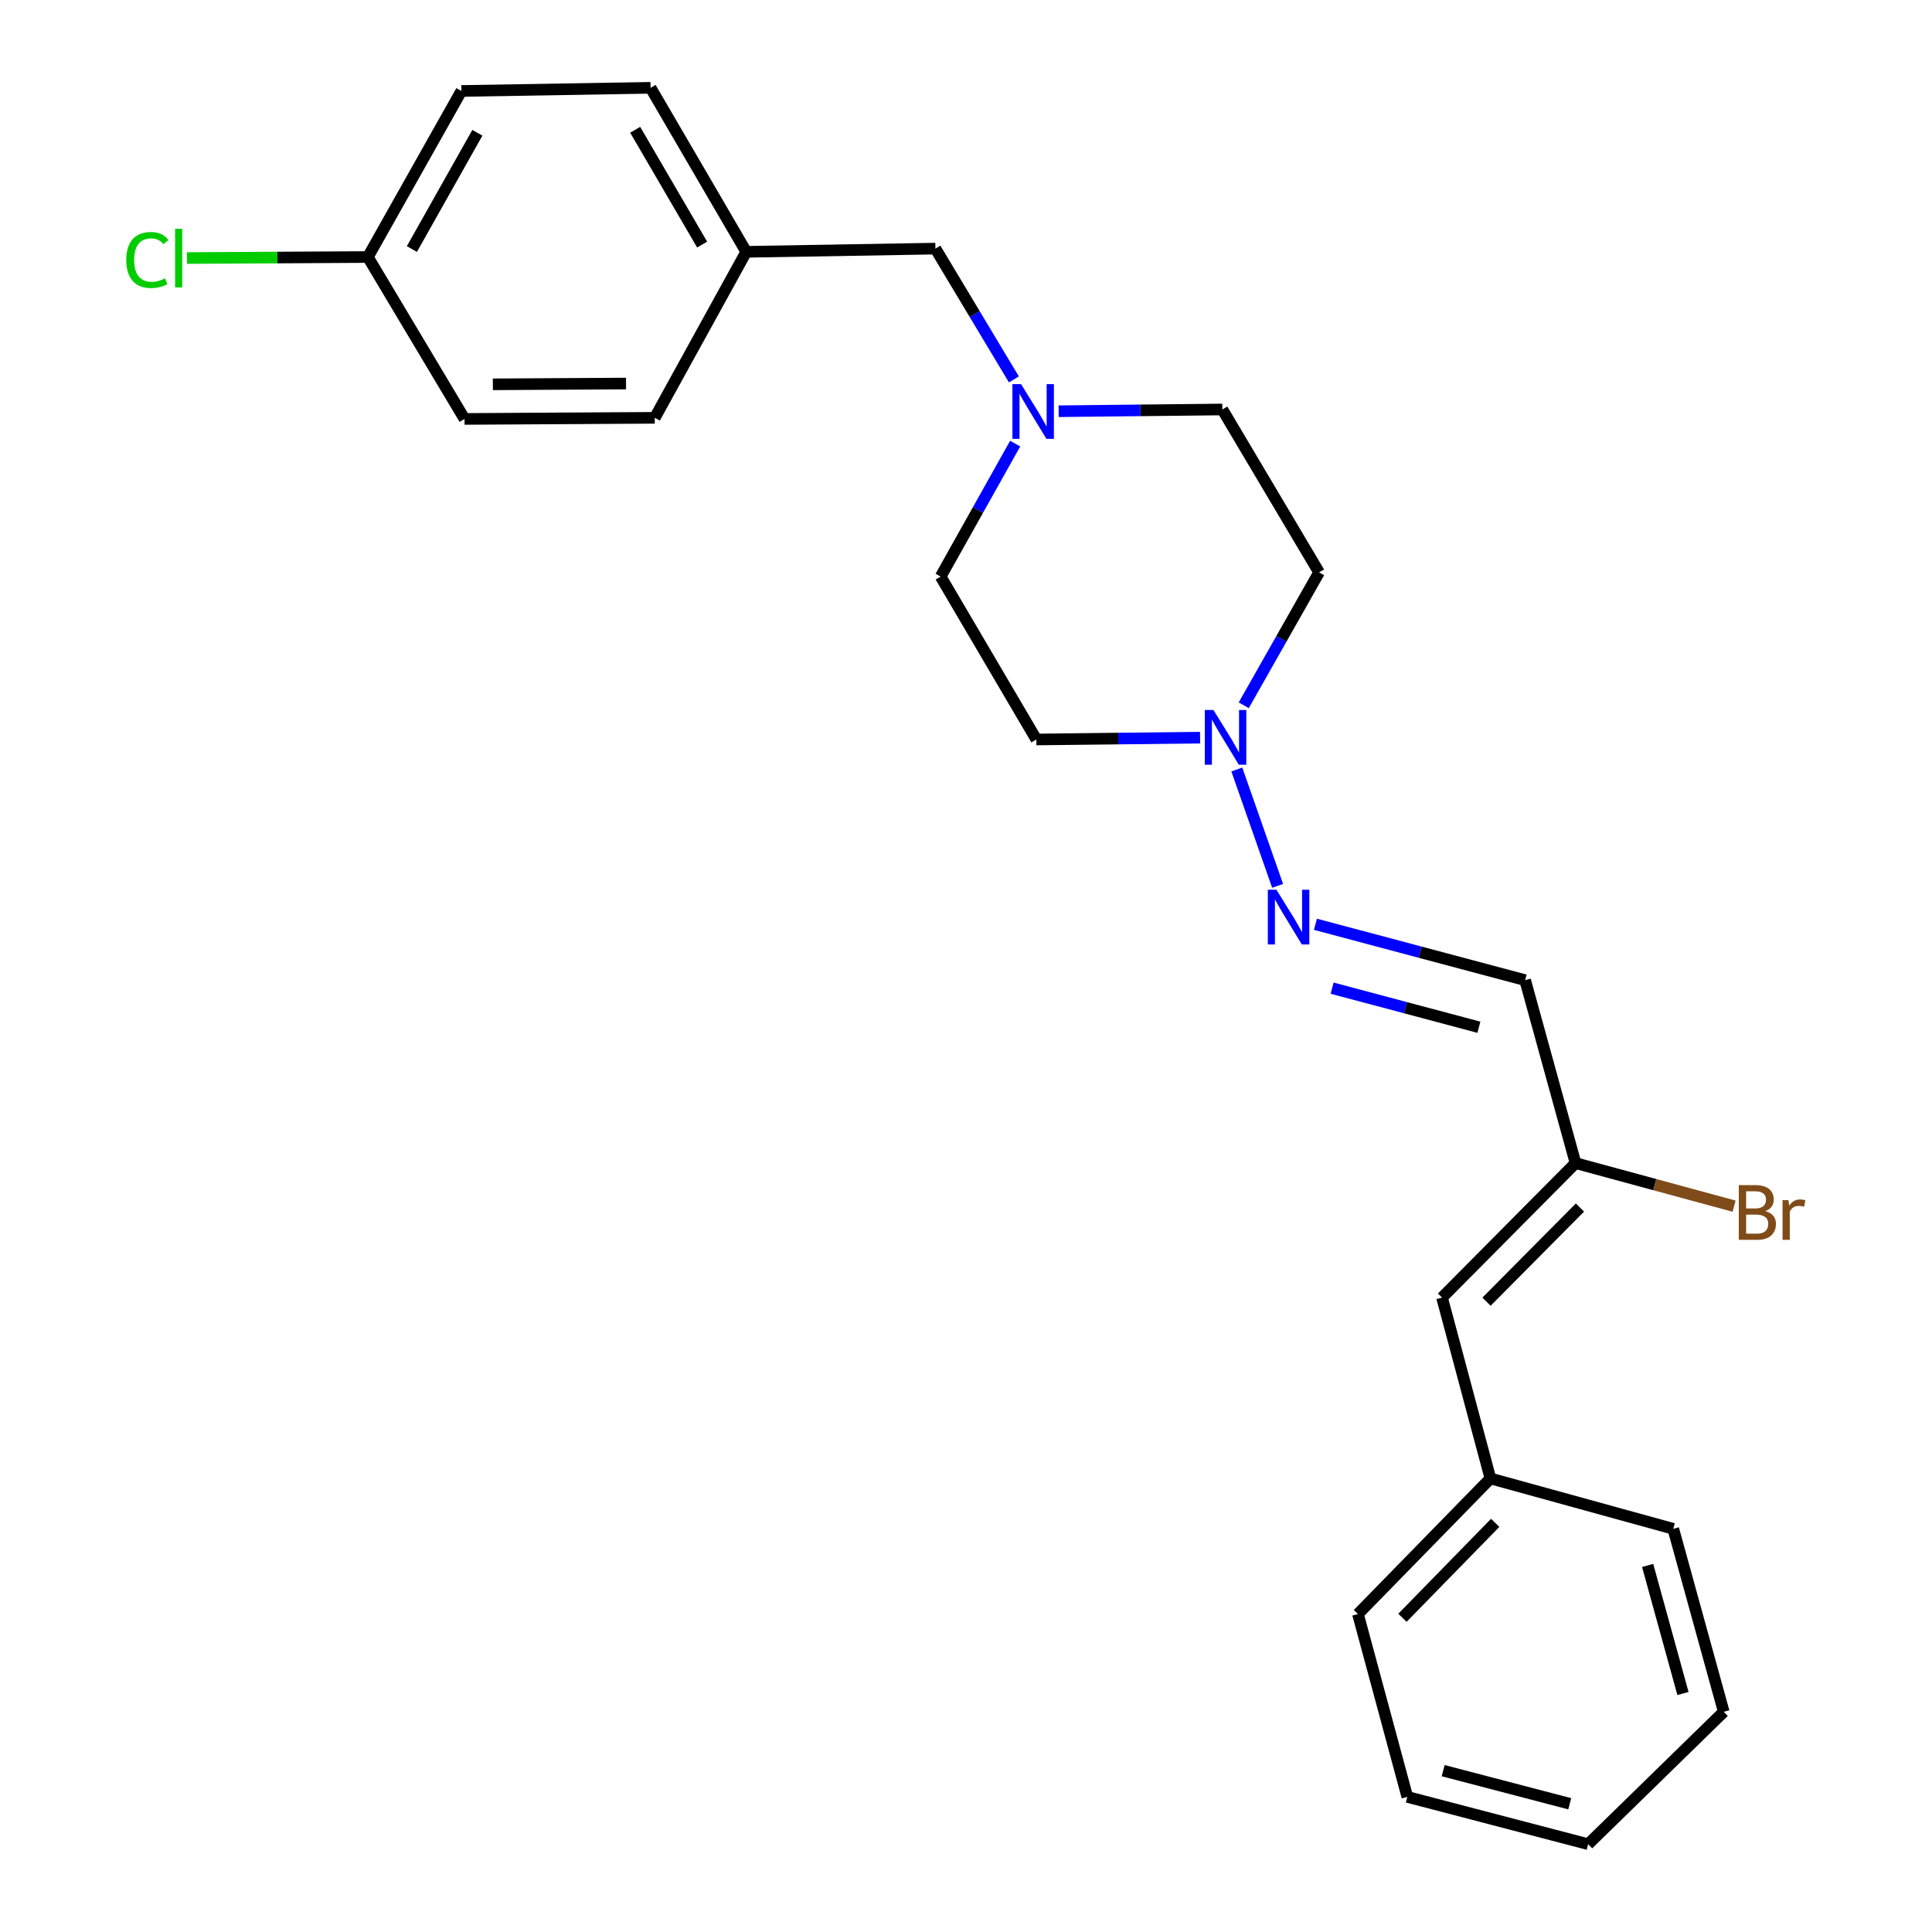 <?xml version='1.0' encoding='iso-8859-1'?>
<svg version='1.1' baseProfile='full'
              xmlns='http://www.w3.org/2000/svg'
                      xmlns:rdkit='http://www.rdkit.org/xml'
                      xmlns:xlink='http://www.w3.org/1999/xlink'
                  xml:space='preserve'
width='1000px' height='1000px' viewBox='0 0 1000 1000'>
<!-- END OF HEADER -->
<rect style='opacity:1.0;fill:#FFFFFF;stroke:none' width='1000' height='1000' x='0' y='0'> </rect>
<path class='bond-0' d='M 640.173,398.283 L 661.289,458.517' style='fill:none;fill-rule:evenodd;stroke:#0000FF;stroke-width:6px;stroke-linecap:butt;stroke-linejoin:miter;stroke-opacity:1' />
<path class='bond-5' d='M 621.156,381.807 L 578.787,382.282' style='fill:none;fill-rule:evenodd;stroke:#0000FF;stroke-width:6px;stroke-linecap:butt;stroke-linejoin:miter;stroke-opacity:1' />
<path class='bond-5' d='M 578.787,382.282 L 536.418,382.758' style='fill:none;fill-rule:evenodd;stroke:#000000;stroke-width:6px;stroke-linecap:butt;stroke-linejoin:miter;stroke-opacity:1' />
<path class='bond-6' d='M 643.762,365.044 L 663.258,330.654' style='fill:none;fill-rule:evenodd;stroke:#0000FF;stroke-width:6px;stroke-linecap:butt;stroke-linejoin:miter;stroke-opacity:1' />
<path class='bond-6' d='M 663.258,330.654 L 682.753,296.263' style='fill:none;fill-rule:evenodd;stroke:#000000;stroke-width:6px;stroke-linecap:butt;stroke-linejoin:miter;stroke-opacity:1' />
<path class='bond-2' d='M 680.871,478.407 L 735.138,492.869' style='fill:none;fill-rule:evenodd;stroke:#0000FF;stroke-width:6px;stroke-linecap:butt;stroke-linejoin:miter;stroke-opacity:1' />
<path class='bond-2' d='M 735.138,492.869 L 789.406,507.33' style='fill:none;fill-rule:evenodd;stroke:#000000;stroke-width:6px;stroke-linecap:butt;stroke-linejoin:miter;stroke-opacity:1' />
<path class='bond-2' d='M 689.499,511.46 L 727.486,521.583' style='fill:none;fill-rule:evenodd;stroke:#0000FF;stroke-width:6px;stroke-linecap:butt;stroke-linejoin:miter;stroke-opacity:1' />
<path class='bond-2' d='M 727.486,521.583 L 765.474,531.706' style='fill:none;fill-rule:evenodd;stroke:#000000;stroke-width:6px;stroke-linecap:butt;stroke-linejoin:miter;stroke-opacity:1' />
<path class='bond-1' d='M 547.952,212.855 L 590.321,212.401' style='fill:none;fill-rule:evenodd;stroke:#0000FF;stroke-width:6px;stroke-linecap:butt;stroke-linejoin:miter;stroke-opacity:1' />
<path class='bond-1' d='M 590.321,212.401 L 632.69,211.947' style='fill:none;fill-rule:evenodd;stroke:#000000;stroke-width:6px;stroke-linecap:butt;stroke-linejoin:miter;stroke-opacity:1' />
<path class='bond-7' d='M 524.791,196.379 L 504.479,162.53' style='fill:none;fill-rule:evenodd;stroke:#0000FF;stroke-width:6px;stroke-linecap:butt;stroke-linejoin:miter;stroke-opacity:1' />
<path class='bond-7' d='M 504.479,162.53 L 484.166,128.681' style='fill:none;fill-rule:evenodd;stroke:#000000;stroke-width:6px;stroke-linecap:butt;stroke-linejoin:miter;stroke-opacity:1' />
<path class='bond-24' d='M 525.454,229.606 L 506.163,264.024' style='fill:none;fill-rule:evenodd;stroke:#0000FF;stroke-width:6px;stroke-linecap:butt;stroke-linejoin:miter;stroke-opacity:1' />
<path class='bond-24' d='M 506.163,264.024 L 486.871,298.442' style='fill:none;fill-rule:evenodd;stroke:#000000;stroke-width:6px;stroke-linecap:butt;stroke-linejoin:miter;stroke-opacity:1' />
<path class='bond-3' d='M 789.406,507.33 L 815.487,602.017' style='fill:none;fill-rule:evenodd;stroke:#000000;stroke-width:6px;stroke-linecap:butt;stroke-linejoin:miter;stroke-opacity:1' />
<path class='bond-4' d='M 815.487,602.017 L 746.396,671.633' style='fill:none;fill-rule:evenodd;stroke:#000000;stroke-width:6px;stroke-linecap:butt;stroke-linejoin:miter;stroke-opacity:1' />
<path class='bond-4' d='M 817.779,625.019 L 769.415,673.751' style='fill:none;fill-rule:evenodd;stroke:#000000;stroke-width:6px;stroke-linecap:butt;stroke-linejoin:miter;stroke-opacity:1' />
<path class='bond-10' d='M 815.487,602.017 L 856.524,613.163' style='fill:none;fill-rule:evenodd;stroke:#000000;stroke-width:6px;stroke-linecap:butt;stroke-linejoin:miter;stroke-opacity:1' />
<path class='bond-10' d='M 856.524,613.163 L 897.561,624.308' style='fill:none;fill-rule:evenodd;stroke:#7F4C19;stroke-width:6px;stroke-linecap:butt;stroke-linejoin:miter;stroke-opacity:1' />
<path class='bond-12' d='M 746.396,671.633 L 771.437,765.241' style='fill:none;fill-rule:evenodd;stroke:#000000;stroke-width:6px;stroke-linecap:butt;stroke-linejoin:miter;stroke-opacity:1' />
<path class='bond-8' d='M 536.418,382.758 L 486.871,298.442' style='fill:none;fill-rule:evenodd;stroke:#000000;stroke-width:6px;stroke-linecap:butt;stroke-linejoin:miter;stroke-opacity:1' />
<path class='bond-9' d='M 682.753,296.263 L 632.69,211.947' style='fill:none;fill-rule:evenodd;stroke:#000000;stroke-width:6px;stroke-linecap:butt;stroke-linejoin:miter;stroke-opacity:1' />
<path class='bond-11' d='M 484.166,128.681 L 386.25,130.345' style='fill:none;fill-rule:evenodd;stroke:#000000;stroke-width:6px;stroke-linecap:butt;stroke-linejoin:miter;stroke-opacity:1' />
<path class='bond-17' d='M 386.25,130.345 L 338.912,216.266' style='fill:none;fill-rule:evenodd;stroke:#000000;stroke-width:6px;stroke-linecap:butt;stroke-linejoin:miter;stroke-opacity:1' />
<path class='bond-18' d='M 386.25,130.345 L 336.742,45.455' style='fill:none;fill-rule:evenodd;stroke:#000000;stroke-width:6px;stroke-linecap:butt;stroke-linejoin:miter;stroke-opacity:1' />
<path class='bond-18' d='M 363.422,126.594 L 328.766,67.171' style='fill:none;fill-rule:evenodd;stroke:#000000;stroke-width:6px;stroke-linecap:butt;stroke-linejoin:miter;stroke-opacity:1' />
<path class='bond-19' d='M 771.437,765.241 L 702.871,835.421' style='fill:none;fill-rule:evenodd;stroke:#000000;stroke-width:6px;stroke-linecap:butt;stroke-linejoin:miter;stroke-opacity:1' />
<path class='bond-19' d='M 773.906,788.228 L 725.909,837.354' style='fill:none;fill-rule:evenodd;stroke:#000000;stroke-width:6px;stroke-linecap:butt;stroke-linejoin:miter;stroke-opacity:1' />
<path class='bond-20' d='M 771.437,765.241 L 866.084,791.322' style='fill:none;fill-rule:evenodd;stroke:#000000;stroke-width:6px;stroke-linecap:butt;stroke-linejoin:miter;stroke-opacity:1' />
<path class='bond-13' d='M 190.398,133.039 L 238.816,47.079' style='fill:none;fill-rule:evenodd;stroke:#000000;stroke-width:6px;stroke-linecap:butt;stroke-linejoin:miter;stroke-opacity:1' />
<path class='bond-13' d='M 213.196,128.896 L 247.088,68.723' style='fill:none;fill-rule:evenodd;stroke:#000000;stroke-width:6px;stroke-linecap:butt;stroke-linejoin:miter;stroke-opacity:1' />
<path class='bond-14' d='M 190.398,133.039 L 143.579,133.3' style='fill:none;fill-rule:evenodd;stroke:#000000;stroke-width:6px;stroke-linecap:butt;stroke-linejoin:miter;stroke-opacity:1' />
<path class='bond-14' d='M 143.579,133.3 L 96.76,133.56' style='fill:none;fill-rule:evenodd;stroke:#00CC00;stroke-width:6px;stroke-linecap:butt;stroke-linejoin:miter;stroke-opacity:1' />
<path class='bond-25' d='M 190.398,133.039 L 240.441,216.84' style='fill:none;fill-rule:evenodd;stroke:#000000;stroke-width:6px;stroke-linecap:butt;stroke-linejoin:miter;stroke-opacity:1' />
<path class='bond-15' d='M 240.441,216.84 L 338.912,216.266' style='fill:none;fill-rule:evenodd;stroke:#000000;stroke-width:6px;stroke-linecap:butt;stroke-linejoin:miter;stroke-opacity:1' />
<path class='bond-15' d='M 255.107,198.924 L 324.037,198.522' style='fill:none;fill-rule:evenodd;stroke:#000000;stroke-width:6px;stroke-linecap:butt;stroke-linejoin:miter;stroke-opacity:1' />
<path class='bond-16' d='M 238.816,47.079 L 336.742,45.455' style='fill:none;fill-rule:evenodd;stroke:#000000;stroke-width:6px;stroke-linecap:butt;stroke-linejoin:miter;stroke-opacity:1' />
<path class='bond-22' d='M 702.871,835.421 L 728.427,930.069' style='fill:none;fill-rule:evenodd;stroke:#000000;stroke-width:6px;stroke-linecap:butt;stroke-linejoin:miter;stroke-opacity:1' />
<path class='bond-21' d='M 866.084,791.322 L 892.205,886.019' style='fill:none;fill-rule:evenodd;stroke:#000000;stroke-width:6px;stroke-linecap:butt;stroke-linejoin:miter;stroke-opacity:1' />
<path class='bond-21' d='M 852.815,810.268 L 871.099,876.555' style='fill:none;fill-rule:evenodd;stroke:#000000;stroke-width:6px;stroke-linecap:butt;stroke-linejoin:miter;stroke-opacity:1' />
<path class='bond-23' d='M 892.205,886.019 L 822.025,954.545' style='fill:none;fill-rule:evenodd;stroke:#000000;stroke-width:6px;stroke-linecap:butt;stroke-linejoin:miter;stroke-opacity:1' />
<path class='bond-26' d='M 728.427,930.069 L 822.025,954.545' style='fill:none;fill-rule:evenodd;stroke:#000000;stroke-width:6px;stroke-linecap:butt;stroke-linejoin:miter;stroke-opacity:1' />
<path class='bond-26' d='M 746.978,916.49 L 812.496,933.624' style='fill:none;fill-rule:evenodd;stroke:#000000;stroke-width:6px;stroke-linecap:butt;stroke-linejoin:miter;stroke-opacity:1' />
<path  class='atom-0' d='M 628.084 367.499
L 637.364 382.499
Q 638.284 383.979, 639.764 386.659
Q 641.244 389.339, 641.324 389.499
L 641.324 367.499
L 645.084 367.499
L 645.084 395.819
L 641.204 395.819
L 631.244 379.419
Q 630.084 377.499, 628.844 375.299
Q 627.644 373.099, 627.284 372.419
L 627.284 395.819
L 623.604 395.819
L 623.604 367.499
L 628.084 367.499
' fill='#0000FF'/>
<path  class='atom-1' d='M 660.703 460.541
L 669.983 475.541
Q 670.903 477.021, 672.383 479.701
Q 673.863 482.381, 673.943 482.541
L 673.943 460.541
L 677.703 460.541
L 677.703 488.861
L 673.823 488.861
L 663.863 472.461
Q 662.703 470.541, 661.463 468.341
Q 660.263 466.141, 659.903 465.461
L 659.903 488.861
L 656.223 488.861
L 656.223 460.541
L 660.703 460.541
' fill='#0000FF'/>
<path  class='atom-2' d='M 528.504 198.837
L 537.784 213.837
Q 538.704 215.317, 540.184 217.997
Q 541.664 220.677, 541.744 220.837
L 541.744 198.837
L 545.504 198.837
L 545.504 227.157
L 541.624 227.157
L 531.664 210.757
Q 530.504 208.837, 529.264 206.637
Q 528.064 204.437, 527.704 203.757
L 527.704 227.157
L 524.024 227.157
L 524.024 198.837
L 528.504 198.837
' fill='#0000FF'/>
<path  class='atom-11' d='M 913.759 626.863
Q 916.479 627.623, 917.839 629.303
Q 919.239 630.943, 919.239 633.383
Q 919.239 637.303, 916.719 639.543
Q 914.239 641.743, 909.519 641.743
L 899.999 641.743
L 899.999 613.423
L 908.359 613.423
Q 913.199 613.423, 915.639 615.383
Q 918.079 617.343, 918.079 620.943
Q 918.079 625.223, 913.759 626.863
M 903.799 616.623
L 903.799 625.503
L 908.359 625.503
Q 911.159 625.503, 912.599 624.383
Q 914.079 623.223, 914.079 620.943
Q 914.079 616.623, 908.359 616.623
L 903.799 616.623
M 909.519 638.543
Q 912.279 638.543, 913.759 637.223
Q 915.239 635.903, 915.239 633.383
Q 915.239 631.063, 913.599 629.903
Q 911.999 628.703, 908.919 628.703
L 903.799 628.703
L 903.799 638.543
L 909.519 638.543
' fill='#7F4C19'/>
<path  class='atom-11' d='M 925.679 621.183
L 926.119 624.023
Q 928.279 620.823, 931.799 620.823
Q 932.919 620.823, 934.439 621.223
L 933.839 624.583
Q 932.119 624.183, 931.159 624.183
Q 929.479 624.183, 928.359 624.863
Q 927.279 625.503, 926.399 627.063
L 926.399 641.743
L 922.639 641.743
L 922.639 621.183
L 925.679 621.183
' fill='#7F4C19'/>
<path  class='atom-15' d='M 65.352 134.564
Q 65.352 127.524, 68.632 123.844
Q 71.952 120.124, 78.232 120.124
Q 84.072 120.124, 87.192 124.244
L 84.552 126.404
Q 82.272 123.404, 78.232 123.404
Q 73.952 123.404, 71.672 126.284
Q 69.432 129.124, 69.432 134.564
Q 69.432 140.164, 71.752 143.044
Q 74.112 145.924, 78.672 145.924
Q 81.792 145.924, 85.432 144.044
L 86.552 147.044
Q 85.072 148.004, 82.832 148.564
Q 80.592 149.124, 78.112 149.124
Q 71.952 149.124, 68.632 145.364
Q 65.352 141.604, 65.352 134.564
' fill='#00CC00'/>
<path  class='atom-15' d='M 90.632 118.404
L 94.312 118.404
L 94.312 148.764
L 90.632 148.764
L 90.632 118.404
' fill='#00CC00'/>
</svg>
